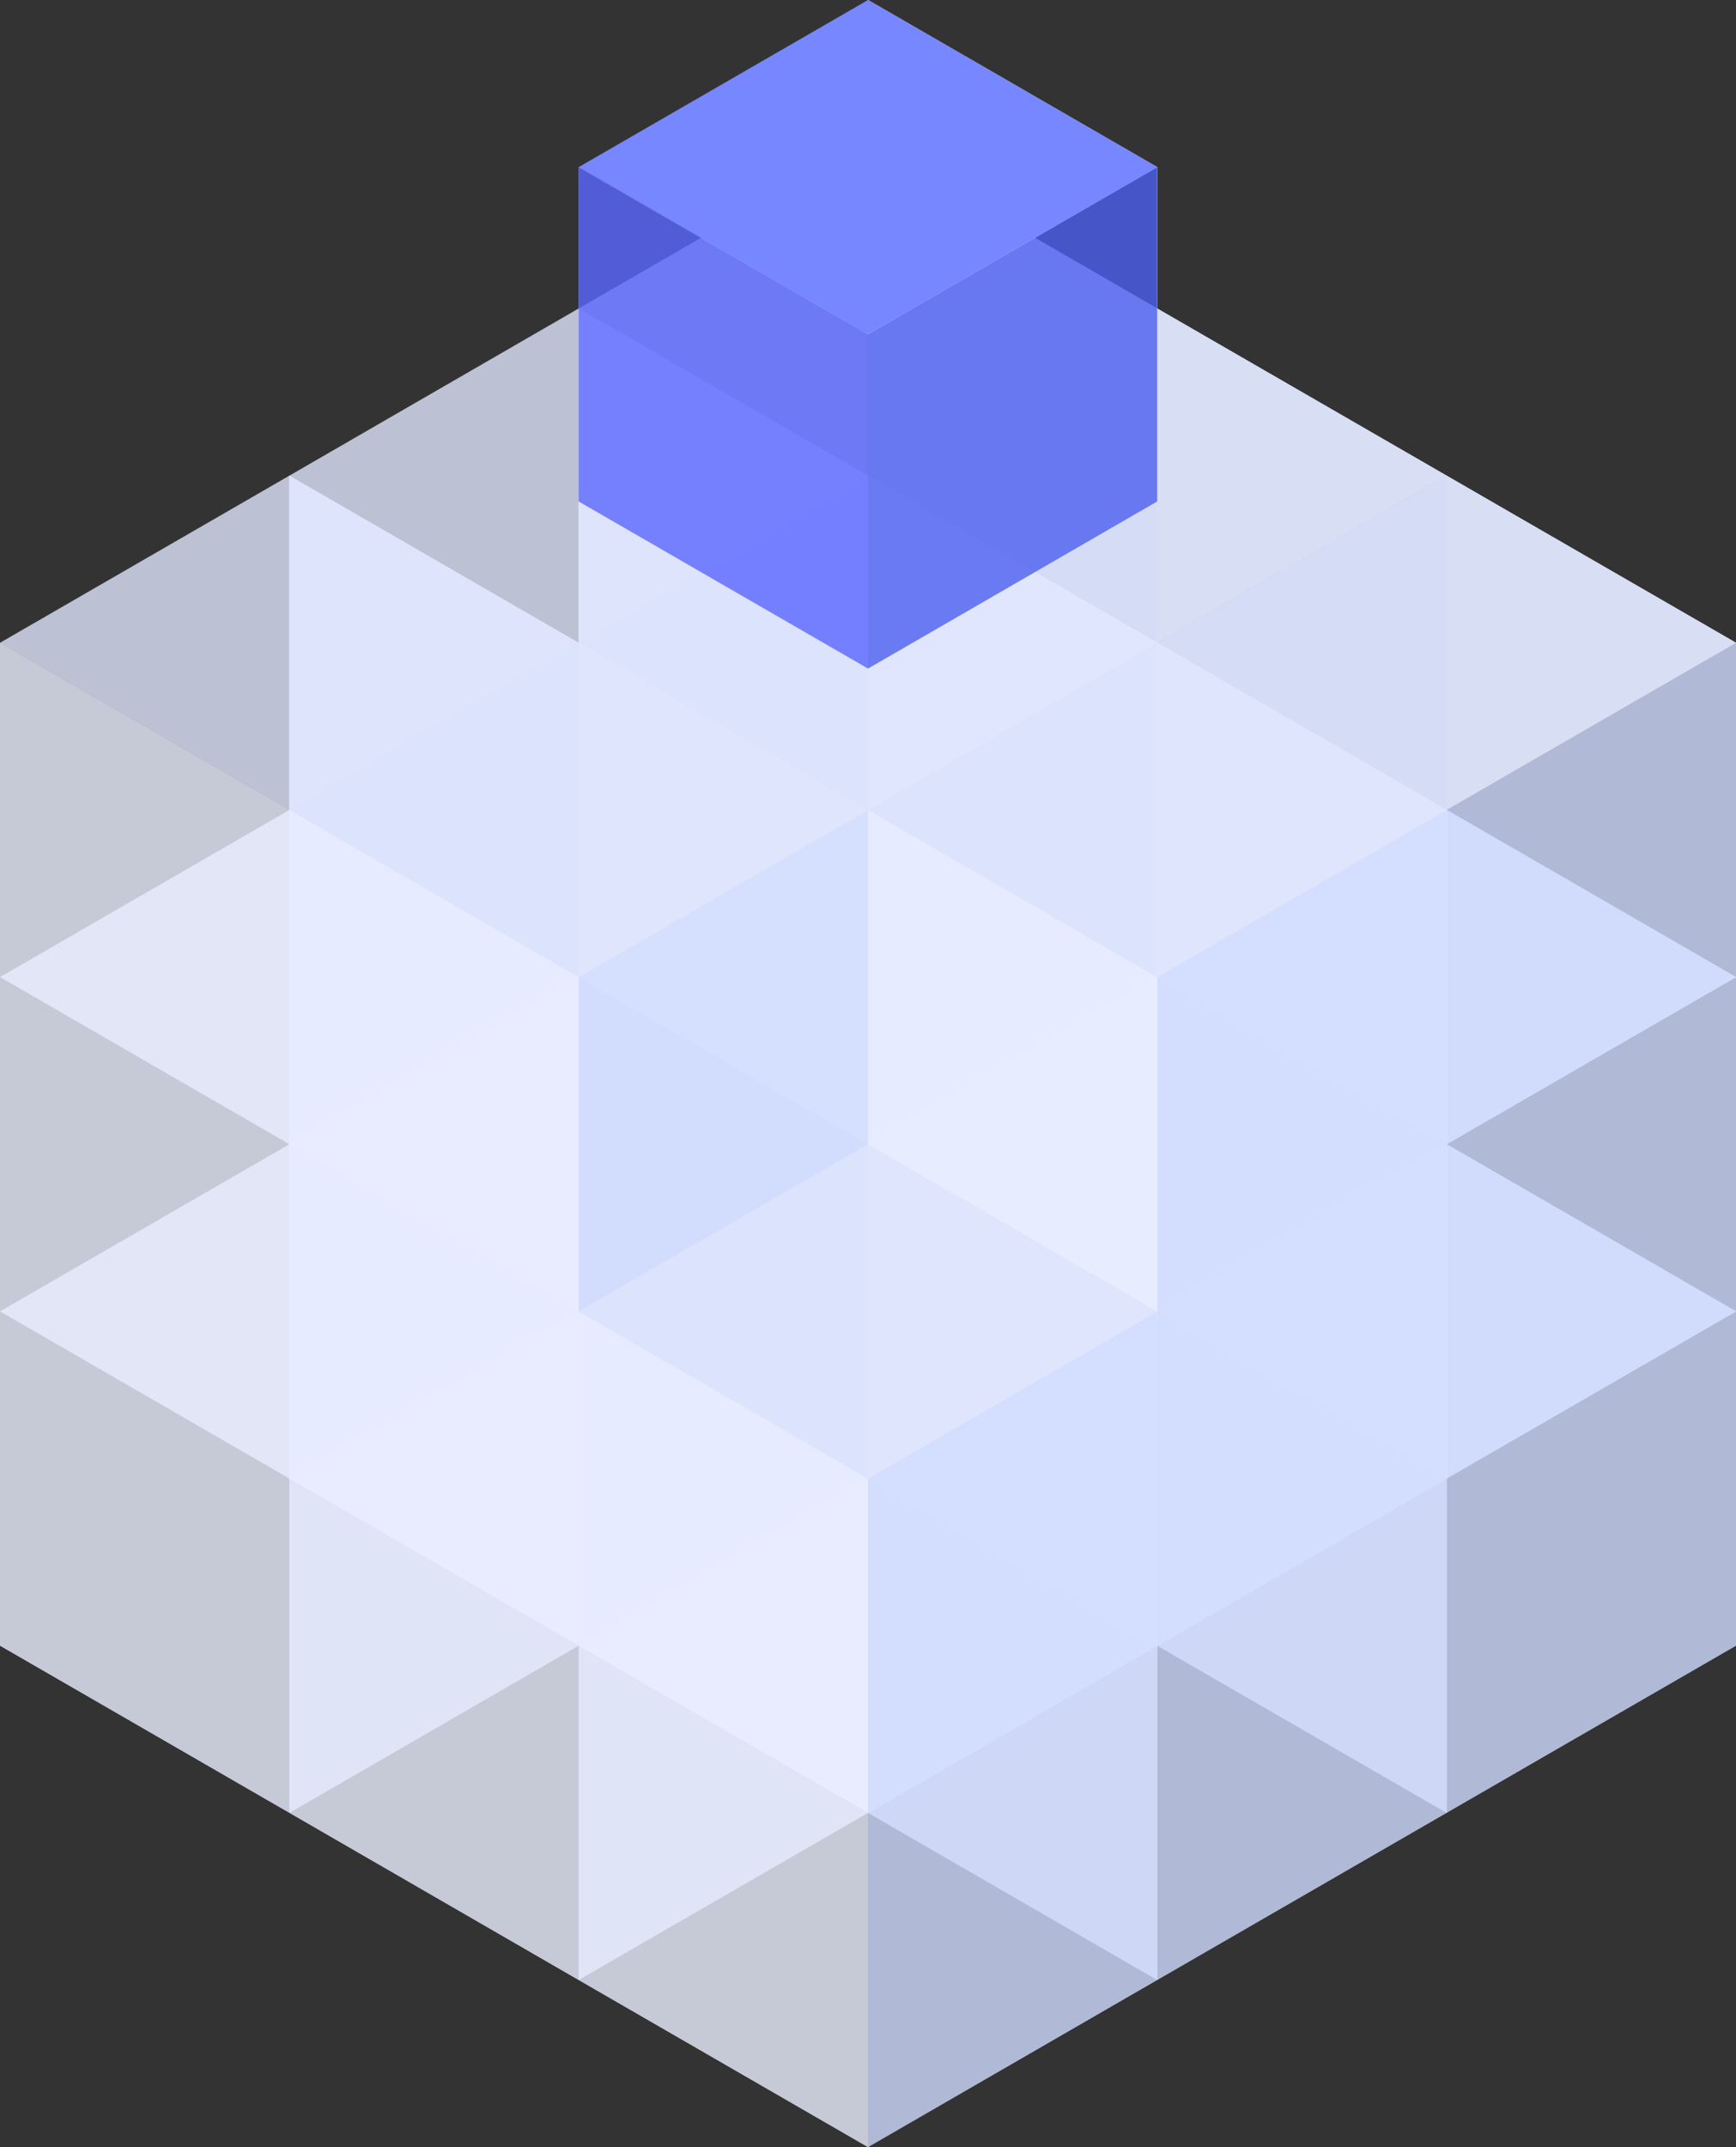 <svg id="Layer_1" data-name="Layer 1" xmlns="http://www.w3.org/2000/svg" xmlns:xlink="http://www.w3.org/1999/xlink" viewBox="0 0 116.5 144"><rect x="0" y="0" width="116.5" height="144" fill="#333333" stroke="none"/><defs><style>.cls-1,.cls-9{fill:#dee5fc;}.cls-2,.cls-9{opacity:0.8;}.cls-3{isolation:isolate;}.cls-4{clip-path:url(#clip-path);}.cls-5{clip-path:url(#clip-path-2);}.cls-6{fill:#ccd8ff;opacity:0.74;}.cls-7{clip-path:url(#clip-path-3);}.cls-8{fill:#ebefff;}.cls-10{clip-path:url(#clip-path-4);}.cls-11{clip-path:url(#clip-path-5);}.cls-12{clip-path:url(#clip-path-6);}.cls-13{clip-path:url(#clip-path-7);}.cls-14{clip-path:url(#clip-path-8);}.cls-15{clip-path:url(#clip-path-9);}.cls-16{clip-path:url(#clip-path-10);}.cls-17{clip-path:url(#clip-path-11);}.cls-18{clip-path:url(#clip-path-12);}.cls-19{clip-path:url(#clip-path-13);}.cls-20{clip-path:url(#clip-path-14);}.cls-21{clip-path:url(#clip-path-15);}.cls-22{clip-path:url(#clip-path-16);}.cls-23{clip-path:url(#clip-path-17);}.cls-24{clip-path:url(#clip-path-18);}.cls-25{clip-path:url(#clip-path-19);}.cls-26{clip-path:url(#clip-path-20);}.cls-27{clip-path:url(#clip-path-21);}.cls-28{clip-path:url(#clip-path-22);}.cls-29{clip-path:url(#clip-path-23);}.cls-30{clip-path:url(#clip-path-24);}.cls-31{clip-path:url(#clip-path-25);}.cls-32{clip-path:url(#clip-path-26);}.cls-33{clip-path:url(#clip-path-27);}.cls-34{clip-path:url(#clip-path-28);}.cls-35{clip-path:url(#clip-path-29);}.cls-36{clip-path:url(#clip-path-30);}.cls-37{clip-path:url(#clip-path-31);}.cls-38{clip-path:url(#clip-path-32);}.cls-39{clip-path:url(#clip-path-33);}.cls-40{clip-path:url(#clip-path-34);}.cls-41{clip-path:url(#clip-path-35);}.cls-42{clip-path:url(#clip-path-36);}.cls-43{clip-path:url(#clip-path-37);}.cls-44{clip-path:url(#clip-path-38);}.cls-45{clip-path:url(#clip-path-39);}.cls-46{clip-path:url(#clip-path-40);}.cls-47{clip-path:url(#clip-path-41);}.cls-48{clip-path:url(#clip-path-42);}.cls-49{clip-path:url(#clip-path-43);}.cls-50{clip-path:url(#clip-path-44);}.cls-51{clip-path:url(#clip-path-45);}.cls-52{clip-path:url(#clip-path-46);}.cls-53{clip-path:url(#clip-path-47);}.cls-54{clip-path:url(#clip-path-48);}.cls-55{clip-path:url(#clip-path-49);}.cls-56{clip-path:url(#clip-path-50);}.cls-57{clip-path:url(#clip-path-51);}.cls-58{clip-path:url(#clip-path-52);}.cls-59{clip-path:url(#clip-path-53);}.cls-60{clip-path:url(#clip-path-54);}.cls-61{clip-path:url(#clip-path-55);}.cls-62{clip-path:url(#clip-path-56);}.cls-63{clip-path:url(#clip-path-57);}.cls-64{clip-path:url(#clip-path-58);}.cls-65{clip-path:url(#clip-path-59);}.cls-66{clip-path:url(#clip-path-60);}.cls-67{clip-path:url(#clip-path-61);}.cls-68{clip-path:url(#clip-path-62);}.cls-69{clip-path:url(#clip-path-63);}.cls-70{clip-path:url(#clip-path-64);}.cls-71{clip-path:url(#clip-path-65);}.cls-72{clip-path:url(#clip-path-66);}.cls-73{clip-path:url(#clip-path-69);}.cls-74{clip-path:url(#clip-path-70);}.cls-75{clip-path:url(#clip-path-71);}.cls-76{clip-path:url(#clip-path-72);}.cls-77{clip-path:url(#clip-path-73);}.cls-78{clip-path:url(#clip-path-74);}.cls-79{clip-path:url(#clip-path-75);}.cls-80{clip-path:url(#clip-path-76);}.cls-81{clip-path:url(#clip-path-77);}.cls-82{clip-path:url(#clip-path-78);}.cls-83{clip-path:url(#clip-path-79);}.cls-84{clip-path:url(#clip-path-80);}.cls-85{clip-path:url(#clip-path-81);}.cls-86{clip-path:url(#clip-path-82);}.cls-87{fill:#4b5fef;}.cls-88{clip-path:url(#clip-path-83);}.cls-89{fill:#5a67ff;}.cls-90{fill:#7687ff;}</style><clipPath id="clip-path"><polygon class="cls-1" points="58.25 54.32 77.66 65.53 77.66 87.95 58.25 76.74 58.25 54.32"/></clipPath><clipPath id="clip-path-2"><polygon class="cls-1" points="77.66 65.53 77.66 87.95 58.25 99.16 58.25 76.74 77.66 65.53"/></clipPath><clipPath id="clip-path-3"><polygon class="cls-1" points="58.25 76.74 58.25 99.16 38.83 87.95 38.83 65.53 58.25 76.74"/></clipPath><clipPath id="clip-path-4"><polygon class="cls-1" points="77.66 65.53 97.08 76.74 97.08 99.16 77.66 87.95 77.66 65.53"/></clipPath><clipPath id="clip-path-5"><polygon class="cls-1" points="97.08 76.74 97.08 99.16 77.66 110.37 77.66 87.95 97.08 76.74"/></clipPath><clipPath id="clip-path-6"><polygon class="cls-1" points="77.66 87.95 77.66 110.37 58.25 99.16 58.25 76.74 77.66 87.95"/></clipPath><clipPath id="clip-path-7"><polygon class="cls-1" points="58.25 76.74 77.66 87.95 77.66 110.37 58.25 99.16 58.25 76.74"/></clipPath><clipPath id="clip-path-8"><polygon class="cls-1" points="77.66 87.95 77.66 110.37 58.25 121.58 58.25 99.16 77.66 87.95"/></clipPath><clipPath id="clip-path-9"><polygon class="cls-1" points="58.25 99.16 58.25 121.58 38.83 110.37 38.83 87.95 58.25 99.16"/></clipPath><clipPath id="clip-path-10"><polygon class="cls-1" points="38.83 65.53 58.25 76.74 58.25 99.16 38.83 87.95 38.83 65.53"/></clipPath><clipPath id="clip-path-11"><polygon class="cls-1" points="58.25 76.74 58.25 99.16 38.83 110.37 38.83 87.95 58.25 76.74"/></clipPath><clipPath id="clip-path-12"><polygon class="cls-1" points="38.83 87.95 38.83 110.37 19.42 99.16 19.42 76.74 38.83 87.95"/></clipPath><clipPath id="clip-path-13"><polygon class="cls-1" points="19.42 76.74 38.83 87.95 38.83 110.37 19.42 99.16 19.42 76.74"/></clipPath><clipPath id="clip-path-14"><polygon class="cls-1" points="38.83 87.95 38.83 110.37 19.42 121.58 19.42 99.16 38.83 87.95"/></clipPath><clipPath id="clip-path-15"><polygon class="cls-1" points="19.42 99.16 19.42 121.58 0 110.37 0 87.95 19.42 99.16"/></clipPath><clipPath id="clip-path-16"><polygon class="cls-1" points="38.83 87.95 58.25 99.16 58.25 121.58 38.83 110.37 38.83 87.95"/></clipPath><clipPath id="clip-path-17"><polygon class="cls-1" points="58.25 99.16 58.25 121.58 38.83 132.79 38.83 110.37 58.25 99.16"/></clipPath><clipPath id="clip-path-18"><polygon class="cls-1" points="38.83 110.37 38.83 132.79 19.42 121.58 19.42 99.16 38.83 110.37"/></clipPath><clipPath id="clip-path-19"><polygon class="cls-1" points="97.08 76.74 116.5 87.95 116.5 110.37 97.08 99.16 97.08 76.74"/></clipPath><clipPath id="clip-path-20"><polygon class="cls-1" points="116.5 87.95 116.5 110.37 97.08 121.58 97.08 99.16 116.5 87.95"/></clipPath><clipPath id="clip-path-21"><polygon class="cls-1" points="97.08 99.16 97.08 121.58 77.66 110.37 77.66 87.95 97.08 99.16"/></clipPath><clipPath id="clip-path-22"><polygon class="cls-1" points="77.66 87.95 97.08 99.16 97.08 121.58 77.66 110.37 77.66 87.95"/></clipPath><clipPath id="clip-path-23"><polygon class="cls-1" points="97.08 99.16 97.08 121.58 77.66 132.79 77.66 110.37 97.08 99.16"/></clipPath><clipPath id="clip-path-24"><polygon class="cls-1" points="77.66 110.37 77.66 132.79 58.25 121.58 58.25 99.16 77.66 110.37"/></clipPath><clipPath id="clip-path-25"><polygon class="cls-1" points="58.25 99.16 77.66 110.37 77.66 132.79 58.25 121.58 58.25 99.16"/></clipPath><clipPath id="clip-path-26"><polygon class="cls-1" points="77.66 110.37 77.66 132.79 58.25 144 58.25 121.58 77.66 110.37"/></clipPath><clipPath id="clip-path-27"><polygon class="cls-1" points="58.25 121.58 58.25 144 38.83 132.79 38.83 110.37 58.25 121.58"/></clipPath><clipPath id="clip-path-28"><polygon class="cls-1" points="58.25 31.9 77.66 43.11 77.66 65.53 58.25 54.32 58.25 31.9"/></clipPath><clipPath id="clip-path-29"><polygon class="cls-1" points="77.66 43.11 77.66 65.53 58.25 76.74 58.25 54.32 77.66 43.11"/></clipPath><clipPath id="clip-path-30"><polygon class="cls-1" points="58.25 54.32 58.25 76.74 38.83 65.53 38.83 43.11 58.25 54.32"/></clipPath><clipPath id="clip-path-31"><polygon class="cls-1" points="77.66 43.11 97.08 54.32 97.08 76.74 77.66 65.53 77.66 43.11"/></clipPath><clipPath id="clip-path-32"><polygon class="cls-1" points="97.08 54.32 97.08 76.74 77.66 87.95 77.66 65.53 97.08 54.32"/></clipPath><clipPath id="clip-path-33"><polygon class="cls-1" points="77.66 65.53 77.66 87.95 58.25 76.74 58.25 54.32 77.66 65.53"/></clipPath><clipPath id="clip-path-34"><polygon class="cls-1" points="97.08 54.32 116.5 65.53 116.5 87.95 97.08 76.74 97.08 54.32"/></clipPath><clipPath id="clip-path-35"><polygon class="cls-1" points="116.5 65.53 116.5 87.95 97.08 99.16 97.08 76.74 116.5 65.53"/></clipPath><clipPath id="clip-path-36"><polygon class="cls-1" points="97.08 76.74 97.08 99.16 77.66 87.95 77.66 65.53 97.08 76.74"/></clipPath><clipPath id="clip-path-37"><polygon class="cls-1" points="58.25 54.32 77.66 65.53 77.66 87.95 58.25 76.74 58.25 54.32"/></clipPath><clipPath id="clip-path-38"><polygon class="cls-1" points="77.66 65.53 77.66 87.95 58.25 99.16 58.25 76.74 77.66 65.53"/></clipPath><clipPath id="clip-path-39"><polygon class="cls-1" points="58.25 76.74 58.25 99.16 38.83 87.95 38.83 65.53 58.25 76.74"/></clipPath><clipPath id="clip-path-40"><polygon class="cls-1" points="38.83 43.11 58.25 54.32 58.25 76.74 38.83 65.53 38.83 43.11"/></clipPath><clipPath id="clip-path-41"><polygon class="cls-1" points="58.25 54.32 58.25 76.74 38.83 87.95 38.83 65.53 58.25 54.32"/></clipPath><clipPath id="clip-path-42"><polygon class="cls-1" points="38.83 65.53 38.83 87.95 19.42 76.74 19.42 54.32 38.83 65.53"/></clipPath><clipPath id="clip-path-43"><polygon class="cls-1" points="77.66 65.53 97.08 76.74 97.08 99.16 77.66 87.95 77.66 65.53"/></clipPath><clipPath id="clip-path-44"><polygon class="cls-1" points="97.08 76.74 97.08 99.16 77.66 110.37 77.66 87.95 97.08 76.74"/></clipPath><clipPath id="clip-path-45"><polygon class="cls-1" points="77.66 87.95 77.66 110.37 58.25 99.16 58.25 76.74 77.66 87.95"/></clipPath><clipPath id="clip-path-46"><polygon class="cls-1" points="19.42 54.32 38.83 65.53 38.83 87.95 19.42 76.74 19.42 54.32"/></clipPath><clipPath id="clip-path-47"><polygon class="cls-1" points="38.83 65.53 38.83 87.95 19.42 99.16 19.42 76.74 38.83 65.53"/></clipPath><clipPath id="clip-path-48"><polygon class="cls-1" points="19.42 76.74 19.42 99.16 0 87.95 0 65.53 19.42 76.74"/></clipPath><clipPath id="clip-path-49"><polygon class="cls-1" points="38.83 65.53 58.25 76.74 58.25 99.16 38.83 87.95 38.83 65.53"/></clipPath><clipPath id="clip-path-50"><polygon class="cls-1" points="58.25 76.74 58.25 99.16 38.83 110.37 38.83 87.95 58.25 76.74"/></clipPath><clipPath id="clip-path-51"><polygon class="cls-1" points="38.83 87.95 38.83 110.37 19.42 99.16 19.42 76.74 38.83 87.95"/></clipPath><clipPath id="clip-path-52"><polygon class="cls-1" points="58.25 76.74 77.66 87.95 77.66 110.37 58.25 99.16 58.25 76.74"/></clipPath><clipPath id="clip-path-53"><polygon class="cls-1" points="77.66 87.95 77.66 110.37 58.25 121.58 58.25 99.16 77.66 87.95"/></clipPath><clipPath id="clip-path-54"><polygon class="cls-1" points="58.25 99.16 58.25 121.58 38.83 110.37 38.83 87.95 58.25 99.16"/></clipPath><clipPath id="clip-path-55"><polygon class="cls-1" points="58.25 9.48 77.66 20.69 77.66 43.11 58.25 31.9 58.25 9.48"/></clipPath><clipPath id="clip-path-56"><polygon class="cls-1" points="77.66 20.69 77.66 43.11 58.25 54.32 58.25 31.9 77.66 20.69"/></clipPath><clipPath id="clip-path-57"><polygon class="cls-1" points="58.25 31.9 58.25 54.32 38.83 43.11 38.83 20.69 58.25 31.9"/></clipPath><clipPath id="clip-path-58"><polygon class="cls-1" points="58.25 31.9 77.66 43.11 77.66 65.53 58.25 54.32 58.25 31.9"/></clipPath><clipPath id="clip-path-59"><polygon class="cls-1" points="77.66 43.11 77.66 65.53 58.25 76.74 58.25 54.32 77.66 43.11"/></clipPath><clipPath id="clip-path-60"><polygon class="cls-1" points="58.25 54.32 58.25 76.74 38.83 65.53 38.83 43.11 58.25 54.32"/></clipPath><clipPath id="clip-path-61"><polygon class="cls-1" points="77.66 20.69 97.08 31.9 97.08 54.32 77.66 43.11 77.66 20.69"/></clipPath><clipPath id="clip-path-62"><polygon class="cls-1" points="97.08 31.9 97.08 54.32 77.66 65.53 77.66 43.11 97.08 31.9"/></clipPath><clipPath id="clip-path-63"><polygon class="cls-1" points="77.66 43.11 77.66 65.53 58.25 54.32 58.25 31.9 77.66 43.11"/></clipPath><clipPath id="clip-path-64"><polygon class="cls-1" points="38.83 20.69 58.25 31.9 58.25 54.32 38.83 43.11 38.83 20.69"/></clipPath><clipPath id="clip-path-65"><polygon class="cls-1" points="58.25 31.9 58.25 54.32 38.83 65.53 38.83 43.11 58.25 31.9"/></clipPath><clipPath id="clip-path-66"><polygon class="cls-1" points="38.83 43.11 38.83 65.53 19.42 54.32 19.42 31.9 38.83 43.11"/></clipPath><clipPath id="clip-path-69"><polygon class="cls-1" points="19.42 31.9 38.83 43.11 38.83 65.53 19.42 54.32 19.42 31.9"/></clipPath><clipPath id="clip-path-70"><polygon class="cls-1" points="38.83 43.11 38.83 65.53 19.42 76.74 19.42 54.32 38.83 43.11"/></clipPath><clipPath id="clip-path-71"><polygon class="cls-1" points="19.42 54.32 19.42 76.74 0 65.53 0 43.11 19.42 54.32"/></clipPath><clipPath id="clip-path-72"><polygon class="cls-1" points="38.83 43.11 58.25 54.32 58.25 76.74 38.83 65.53 38.83 43.11"/></clipPath><clipPath id="clip-path-73"><polygon class="cls-1" points="58.25 54.32 58.25 76.74 38.83 87.95 38.83 65.53 58.25 54.32"/></clipPath><clipPath id="clip-path-74"><polygon class="cls-1" points="38.83 65.53 38.83 87.95 19.42 76.74 19.42 54.32 38.83 65.53"/></clipPath><clipPath id="clip-path-75"><polygon class="cls-1" points="97.08 31.9 116.5 43.11 116.5 65.53 97.08 54.32 97.08 31.9"/></clipPath><clipPath id="clip-path-76"><polygon class="cls-1" points="116.5 43.11 116.5 65.53 97.08 76.74 97.08 54.32 116.5 43.11"/></clipPath><clipPath id="clip-path-77"><polygon class="cls-1" points="97.08 54.32 97.08 76.74 77.66 65.53 77.66 43.11 97.08 54.32"/></clipPath><clipPath id="clip-path-78"><polygon class="cls-1" points="77.66 43.11 97.08 54.32 97.08 76.74 77.66 65.53 77.66 43.11"/></clipPath><clipPath id="clip-path-79"><polygon class="cls-1" points="97.08 54.32 97.08 76.74 77.66 87.95 77.66 65.53 97.08 54.32"/></clipPath><clipPath id="clip-path-80"><polygon class="cls-1" points="77.66 65.53 77.66 87.95 58.25 76.74 58.25 54.32 77.66 65.53"/></clipPath><clipPath id="clip-path-81"><polygon class="cls-1" points="58.25 0 77.66 11.21 77.66 33.63 58.25 22.42 58.25 0"/></clipPath><clipPath id="clip-path-82"><polygon class="cls-1" points="77.66 11.21 77.66 33.63 58.25 44.84 58.25 22.42 77.66 11.21"/></clipPath><clipPath id="clip-path-83"><polygon class="cls-1" points="58.25 22.42 58.25 44.84 38.83 33.63 38.83 11.21 58.25 22.42"/></clipPath></defs><g class="cls-2"><g class="cls-3"><g class="cls-3"><polygon class="cls-1" points="58.25 54.32 77.66 65.53 77.66 87.95 58.25 76.74 58.25 54.32"/><g class="cls-4"><polygon class="cls-1" points="58.25 54.32 77.66 65.53 77.66 87.95 58.25 76.74 58.25 54.32"/></g></g><g class="cls-3"><polygon class="cls-1" points="77.66 65.53 77.66 87.95 58.25 99.16 58.25 76.74 77.66 65.53"/><g class="cls-5"><polygon class="cls-6" points="77.66 65.53 77.66 87.95 58.25 99.16 58.25 76.74 77.66 65.53"/></g></g><g class="cls-3"><polygon class="cls-1" points="58.25 76.74 58.25 99.16 38.83 87.95 38.83 65.53 58.25 76.74"/><g class="cls-7"><polygon class="cls-8" points="58.25 76.74 58.25 99.16 38.83 87.95 38.83 65.53 58.25 76.74"/></g></g></g></g><polygon class="cls-9" points="38.83 65.53 58.25 54.32 77.66 65.53 58.25 76.74 38.83 65.53"/><g class="cls-2"><g class="cls-3"><g class="cls-3"><polygon class="cls-1" points="77.66 65.53 97.08 76.74 97.08 99.16 77.66 87.95 77.66 65.53"/><g class="cls-10"><polygon class="cls-1" points="77.66 65.53 97.08 76.74 97.08 99.16 77.66 87.95 77.66 65.53"/></g></g><g class="cls-3"><polygon class="cls-1" points="97.08 76.74 97.08 99.16 77.66 110.37 77.66 87.95 97.08 76.74"/><g class="cls-11"><polygon class="cls-6" points="97.08 76.74 97.08 99.16 77.66 110.37 77.66 87.95 97.08 76.74"/></g></g><g class="cls-3"><polygon class="cls-1" points="77.66 87.95 77.66 110.37 58.25 99.16 58.25 76.74 77.66 87.95"/><g class="cls-12"><polygon class="cls-8" points="77.66 87.95 77.66 110.37 58.25 99.16 58.25 76.74 77.66 87.95"/></g></g></g></g><polygon class="cls-9" points="58.25 76.74 77.66 65.53 97.08 76.74 77.66 87.95 58.25 76.74"/><g class="cls-2"><g class="cls-3"><g class="cls-3"><polygon class="cls-1" points="58.25 76.74 77.66 87.95 77.66 110.37 58.25 99.16 58.25 76.74"/><g class="cls-13"><polygon class="cls-1" points="58.25 76.74 77.66 87.95 77.66 110.37 58.25 99.16 58.25 76.74"/></g></g><g class="cls-3"><polygon class="cls-1" points="77.66 87.95 77.66 110.37 58.25 121.58 58.25 99.16 77.66 87.95"/><g class="cls-14"><polygon class="cls-6" points="77.66 87.95 77.66 110.37 58.25 121.58 58.25 99.16 77.66 87.95"/></g></g><g class="cls-3"><polygon class="cls-1" points="58.25 99.16 58.25 121.58 38.83 110.37 38.83 87.95 58.25 99.16"/><g class="cls-15"><polygon class="cls-8" points="58.25 99.16 58.25 121.58 38.83 110.37 38.83 87.95 58.25 99.16"/></g></g></g></g><polygon class="cls-9" points="38.83 87.95 58.25 76.74 77.66 87.95 58.25 99.16 38.83 87.95"/><g class="cls-2"><g class="cls-3"><g class="cls-3"><polygon class="cls-1" points="38.83 65.53 58.25 76.74 58.25 99.16 38.83 87.95 38.83 65.53"/><g class="cls-16"><polygon class="cls-1" points="38.83 65.53 58.25 76.74 58.25 99.16 38.83 87.95 38.83 65.53"/></g></g><g class="cls-3"><polygon class="cls-1" points="58.25 76.74 58.25 99.16 38.83 110.37 38.83 87.95 58.25 76.74"/><g class="cls-17"><polygon class="cls-6" points="58.25 76.74 58.25 99.16 38.83 110.37 38.83 87.95 58.25 76.74"/></g></g><g class="cls-3"><polygon class="cls-1" points="38.83 87.95 38.83 110.37 19.42 99.16 19.42 76.74 38.83 87.95"/><g class="cls-18"><polygon class="cls-8" points="38.83 87.95 38.83 110.37 19.42 99.16 19.42 76.74 38.83 87.95"/></g></g></g></g><polygon class="cls-9" points="19.42 76.74 38.83 65.53 58.25 76.74 38.83 87.95 19.42 76.74"/><g class="cls-2"><g class="cls-3"><g class="cls-3"><polygon class="cls-1" points="19.42 76.74 38.83 87.95 38.83 110.37 19.42 99.16 19.42 76.74"/><g class="cls-19"><polygon class="cls-1" points="19.42 76.74 38.83 87.95 38.83 110.37 19.42 99.16 19.42 76.74"/></g></g><g class="cls-3"><polygon class="cls-1" points="38.83 87.95 38.83 110.37 19.42 121.58 19.42 99.16 38.83 87.95"/><g class="cls-20"><polygon class="cls-6" points="38.83 87.95 38.83 110.37 19.42 121.58 19.42 99.16 38.83 87.95"/></g></g><g class="cls-3"><polygon class="cls-1" points="19.42 99.16 19.42 121.58 0 110.37 0 87.95 19.42 99.16"/><g class="cls-21"><polygon class="cls-8" points="19.42 99.16 19.42 121.58 0 110.37 0 87.95 19.42 99.16"/></g></g></g></g><polygon class="cls-9" points="0 87.95 19.42 76.74 38.83 87.95 19.42 99.16 0 87.95"/><g class="cls-2"><g class="cls-3"><g class="cls-3"><polygon class="cls-1" points="38.83 87.95 58.25 99.16 58.25 121.58 38.83 110.37 38.83 87.95"/><g class="cls-22"><polygon class="cls-1" points="38.83 87.95 58.25 99.16 58.25 121.58 38.83 110.37 38.83 87.95"/></g></g><g class="cls-3"><polygon class="cls-1" points="58.25 99.16 58.25 121.58 38.83 132.79 38.83 110.37 58.25 99.16"/><g class="cls-23"><polygon class="cls-6" points="58.25 99.16 58.25 121.58 38.83 132.79 38.83 110.37 58.25 99.16"/></g></g><g class="cls-3"><polygon class="cls-1" points="38.83 110.37 38.83 132.79 19.42 121.58 19.42 99.16 38.83 110.37"/><g class="cls-24"><polygon class="cls-8" points="38.83 110.37 38.83 132.79 19.42 121.58 19.42 99.16 38.83 110.37"/></g></g></g></g><polygon class="cls-9" points="19.42 99.16 38.83 87.95 58.25 99.16 38.83 110.37 19.42 99.16"/><g class="cls-2"><g class="cls-3"><g class="cls-3"><polygon class="cls-1" points="97.08 76.74 116.5 87.95 116.5 110.37 97.08 99.16 97.08 76.74"/><g class="cls-25"><polygon class="cls-1" points="97.08 76.74 116.5 87.95 116.5 110.37 97.08 99.16 97.08 76.74"/></g></g><g class="cls-3"><polygon class="cls-1" points="116.5 87.95 116.5 110.37 97.08 121.58 97.08 99.16 116.5 87.95"/><g class="cls-26"><polygon class="cls-6" points="116.5 87.95 116.5 110.37 97.08 121.58 97.08 99.16 116.5 87.95"/></g></g><g class="cls-3"><polygon class="cls-1" points="97.08 99.16 97.08 121.58 77.66 110.37 77.66 87.95 97.08 99.16"/><g class="cls-27"><polygon class="cls-8" points="97.08 99.16 97.08 121.58 77.66 110.37 77.66 87.95 97.08 99.16"/></g></g></g></g><polygon class="cls-9" points="77.66 87.95 97.08 76.74 116.5 87.95 97.08 99.16 77.66 87.95"/><g class="cls-2"><g class="cls-3"><g class="cls-3"><polygon class="cls-1" points="77.66 87.95 97.08 99.16 97.08 121.58 77.66 110.37 77.66 87.95"/><g class="cls-28"><polygon class="cls-1" points="77.66 87.95 97.08 99.16 97.08 121.58 77.66 110.37 77.66 87.95"/></g></g><g class="cls-3"><polygon class="cls-1" points="97.08 99.16 97.08 121.58 77.66 132.79 77.66 110.37 97.08 99.16"/><g class="cls-29"><polygon class="cls-6" points="97.08 99.16 97.08 121.58 77.66 132.79 77.66 110.37 97.08 99.16"/></g></g><g class="cls-3"><polygon class="cls-1" points="77.66 110.37 77.66 132.79 58.25 121.58 58.25 99.16 77.66 110.37"/><g class="cls-30"><polygon class="cls-8" points="77.66 110.37 77.66 132.79 58.25 121.58 58.25 99.16 77.66 110.37"/></g></g></g></g><polygon class="cls-9" points="58.25 99.16 77.66 87.95 97.08 99.16 77.66 110.37 58.25 99.16"/><g class="cls-2"><g class="cls-3"><g class="cls-3"><polygon class="cls-1" points="58.25 99.16 77.66 110.37 77.66 132.79 58.25 121.58 58.25 99.16"/><g class="cls-31"><polygon class="cls-1" points="58.25 99.16 77.66 110.37 77.66 132.79 58.25 121.58 58.25 99.16"/></g></g><g class="cls-3"><polygon class="cls-1" points="77.66 110.37 77.66 132.79 58.25 144 58.25 121.58 77.66 110.37"/><g class="cls-32"><polygon class="cls-6" points="77.66 110.37 77.66 132.79 58.25 144 58.25 121.58 77.66 110.37"/></g></g><g class="cls-3"><polygon class="cls-1" points="58.25 121.58 58.25 144 38.83 132.79 38.83 110.37 58.25 121.58"/><g class="cls-33"><polygon class="cls-8" points="58.25 121.58 58.25 144 38.83 132.79 38.83 110.37 58.25 121.58"/></g></g></g></g><polygon class="cls-9" points="38.83 110.37 58.25 99.16 77.66 110.37 58.25 121.58 38.83 110.37"/><g class="cls-2"><g class="cls-3"><g class="cls-3"><polygon class="cls-1" points="58.25 31.9 77.66 43.11 77.66 65.53 58.25 54.32 58.25 31.9"/><g class="cls-34"><polygon class="cls-1" points="58.25 31.9 77.66 43.11 77.66 65.53 58.25 54.32 58.25 31.9"/></g></g><g class="cls-3"><polygon class="cls-1" points="77.66 43.11 77.66 65.53 58.25 76.74 58.25 54.32 77.66 43.11"/><g class="cls-35"><polygon class="cls-6" points="77.66 43.11 77.66 65.53 58.25 76.74 58.25 54.32 77.66 43.11"/></g></g><g class="cls-3"><polygon class="cls-1" points="58.25 54.32 58.25 76.74 38.83 65.53 38.83 43.11 58.25 54.32"/><g class="cls-36"><polygon class="cls-8" points="58.25 54.32 58.25 76.74 38.83 65.53 38.83 43.11 58.25 54.32"/></g></g></g></g><polygon class="cls-9" points="38.83 43.11 58.25 31.9 77.66 43.11 58.25 54.32 38.83 43.11"/><g class="cls-2"><g class="cls-3"><g class="cls-3"><polygon class="cls-1" points="77.66 43.11 97.08 54.32 97.08 76.74 77.66 65.53 77.66 43.11"/><g class="cls-37"><polygon class="cls-1" points="77.66 43.11 97.08 54.32 97.08 76.74 77.66 65.53 77.66 43.11"/></g></g><g class="cls-3"><polygon class="cls-1" points="97.08 54.32 97.08 76.74 77.66 87.95 77.66 65.53 97.08 54.32"/><g class="cls-38"><polygon class="cls-6" points="97.08 54.32 97.08 76.74 77.66 87.95 77.66 65.53 97.08 54.32"/></g></g><g class="cls-3"><polygon class="cls-1" points="77.66 65.53 77.66 87.95 58.25 76.74 58.25 54.32 77.66 65.53"/><g class="cls-39"><polygon class="cls-8" points="77.66 65.53 77.66 87.95 58.25 76.74 58.25 54.32 77.66 65.53"/></g></g></g></g><polygon class="cls-9" points="58.25 54.32 77.66 43.11 97.08 54.32 77.66 65.53 58.25 54.32"/><g class="cls-2"><g class="cls-3"><g class="cls-3"><polygon class="cls-1" points="97.08 54.32 116.5 65.53 116.5 87.95 97.08 76.74 97.08 54.32"/><g class="cls-40"><polygon class="cls-1" points="97.08 54.32 116.5 65.53 116.5 87.95 97.08 76.74 97.08 54.32"/></g></g><g class="cls-3"><polygon class="cls-1" points="116.5 65.53 116.5 87.95 97.08 99.16 97.08 76.74 116.5 65.53"/><g class="cls-41"><polygon class="cls-6" points="116.5 65.53 116.5 87.95 97.08 99.16 97.08 76.74 116.5 65.53"/></g></g><g class="cls-3"><polygon class="cls-1" points="97.08 76.74 97.08 99.16 77.66 87.95 77.66 65.53 97.08 76.74"/><g class="cls-42"><polygon class="cls-8" points="97.08 76.74 97.08 99.16 77.66 87.95 77.66 65.53 97.08 76.74"/></g></g></g></g><polygon class="cls-9" points="77.66 65.53 97.08 54.32 116.5 65.53 97.08 76.74 77.66 65.53"/><g class="cls-2"><g class="cls-3"><g class="cls-3"><polygon class="cls-1" points="58.25 54.32 77.66 65.53 77.66 87.95 58.25 76.74 58.25 54.32"/><g class="cls-43"><polygon class="cls-1" points="58.25 54.32 77.66 65.53 77.66 87.95 58.25 76.74 58.25 54.32"/></g></g><g class="cls-3"><polygon class="cls-1" points="77.66 65.53 77.66 87.95 58.25 99.16 58.25 76.74 77.66 65.53"/><g class="cls-44"><polygon class="cls-6" points="77.66 65.53 77.66 87.95 58.25 99.16 58.25 76.74 77.66 65.53"/></g></g><g class="cls-3"><polygon class="cls-1" points="58.25 76.74 58.25 99.16 38.83 87.95 38.83 65.53 58.25 76.74"/><g class="cls-45"><polygon class="cls-8" points="58.25 76.74 58.25 99.16 38.83 87.95 38.83 65.53 58.25 76.74"/></g></g></g></g><polygon class="cls-9" points="38.83 65.53 58.25 54.32 77.66 65.53 58.25 76.74 38.83 65.53"/><g class="cls-2"><g class="cls-3"><g class="cls-3"><polygon class="cls-1" points="38.83 43.11 58.25 54.32 58.25 76.74 38.83 65.53 38.83 43.11"/><g class="cls-46"><polygon class="cls-1" points="38.83 43.11 58.25 54.32 58.25 76.74 38.83 65.53 38.83 43.11"/></g></g><g class="cls-3"><polygon class="cls-1" points="58.25 54.32 58.25 76.74 38.83 87.95 38.83 65.53 58.25 54.32"/><g class="cls-47"><polygon class="cls-6" points="58.25 54.32 58.25 76.74 38.83 87.95 38.83 65.53 58.25 54.32"/></g></g><g class="cls-3"><polygon class="cls-1" points="38.83 65.53 38.83 87.95 19.42 76.74 19.42 54.32 38.83 65.53"/><g class="cls-48"><polygon class="cls-8" points="38.83 65.53 38.83 87.95 19.42 76.74 19.42 54.32 38.83 65.53"/></g></g></g></g><polygon class="cls-9" points="19.42 54.32 38.83 43.11 58.25 54.32 38.83 65.53 19.42 54.32"/><g class="cls-2"><g class="cls-3"><g class="cls-3"><polygon class="cls-1" points="77.66 65.53 97.08 76.74 97.08 99.16 77.66 87.95 77.66 65.53"/><g class="cls-49"><polygon class="cls-1" points="77.66 65.53 97.08 76.74 97.08 99.16 77.66 87.95 77.66 65.53"/></g></g><g class="cls-3"><polygon class="cls-1" points="97.08 76.74 97.08 99.16 77.66 110.37 77.66 87.95 97.08 76.74"/><g class="cls-50"><polygon class="cls-6" points="97.08 76.74 97.08 99.16 77.66 110.37 77.66 87.95 97.08 76.74"/></g></g><g class="cls-3"><polygon class="cls-1" points="77.66 87.95 77.66 110.37 58.25 99.16 58.25 76.74 77.66 87.95"/><g class="cls-51"><polygon class="cls-8" points="77.66 87.95 77.66 110.37 58.25 99.16 58.25 76.74 77.66 87.95"/></g></g></g></g><polygon class="cls-9" points="58.25 76.74 77.66 65.53 97.08 76.74 77.66 87.95 58.25 76.74"/><g class="cls-2"><g class="cls-3"><g class="cls-3"><polygon class="cls-1" points="19.42 54.32 38.83 65.53 38.83 87.95 19.42 76.74 19.42 54.32"/><g class="cls-52"><polygon class="cls-1" points="19.42 54.32 38.83 65.53 38.83 87.95 19.42 76.74 19.42 54.32"/></g></g><g class="cls-3"><polygon class="cls-1" points="38.83 65.53 38.83 87.95 19.42 99.16 19.42 76.74 38.83 65.53"/><g class="cls-53"><polygon class="cls-6" points="38.83 65.53 38.83 87.95 19.42 99.16 19.42 76.74 38.83 65.53"/></g></g><g class="cls-3"><polygon class="cls-1" points="19.42 76.74 19.42 99.16 0 87.95 0 65.53 19.42 76.74"/><g class="cls-54"><polygon class="cls-8" points="19.42 76.74 19.42 99.16 0 87.95 0 65.53 19.42 76.74"/></g></g></g></g><polygon class="cls-9" points="0 65.53 19.42 54.32 38.83 65.53 19.42 76.74 0 65.53"/><g class="cls-2"><g class="cls-3"><g class="cls-3"><polygon class="cls-1" points="38.83 65.53 58.25 76.74 58.25 99.16 38.83 87.95 38.83 65.53"/><g class="cls-55"><polygon class="cls-1" points="38.83 65.53 58.25 76.74 58.25 99.16 38.83 87.95 38.83 65.53"/></g></g><g class="cls-3"><polygon class="cls-1" points="58.25 76.74 58.25 99.16 38.83 110.37 38.83 87.95 58.25 76.74"/><g class="cls-56"><polygon class="cls-6" points="58.25 76.74 58.25 99.16 38.83 110.37 38.83 87.95 58.25 76.74"/></g></g><g class="cls-3"><polygon class="cls-1" points="38.83 87.95 38.83 110.37 19.42 99.16 19.42 76.74 38.83 87.95"/><g class="cls-57"><polygon class="cls-8" points="38.83 87.95 38.83 110.37 19.42 99.16 19.42 76.74 38.83 87.95"/></g></g></g></g><polygon class="cls-9" points="19.42 76.74 38.83 65.53 58.25 76.74 38.83 87.95 19.42 76.74"/><g class="cls-2"><g class="cls-3"><g class="cls-3"><polygon class="cls-1" points="58.25 76.74 77.66 87.95 77.66 110.37 58.25 99.16 58.25 76.74"/><g class="cls-58"><polygon class="cls-1" points="58.25 76.74 77.66 87.95 77.66 110.37 58.25 99.16 58.25 76.74"/></g></g><g class="cls-3"><polygon class="cls-1" points="77.66 87.95 77.66 110.37 58.25 121.58 58.25 99.16 77.66 87.95"/><g class="cls-59"><polygon class="cls-6" points="77.66 87.95 77.66 110.37 58.25 121.58 58.25 99.16 77.66 87.95"/></g></g><g class="cls-3"><polygon class="cls-1" points="58.25 99.16 58.25 121.58 38.83 110.37 38.83 87.95 58.25 99.16"/><g class="cls-60"><polygon class="cls-8" points="58.25 99.16 58.25 121.58 38.83 110.37 38.83 87.95 58.25 99.16"/></g></g></g></g><polygon class="cls-9" points="38.83 87.95 58.25 76.74 77.66 87.95 58.25 99.16 38.83 87.95"/><g class="cls-2"><g class="cls-3"><g class="cls-3"><polygon class="cls-1" points="58.25 9.48 77.66 20.69 77.66 43.11 58.25 31.9 58.25 9.48"/><g class="cls-61"><polygon class="cls-1" points="58.25 9.48 77.66 20.69 77.66 43.11 58.25 31.9 58.25 9.48"/></g></g><g class="cls-3"><polygon class="cls-1" points="77.66 20.69 77.66 43.11 58.25 54.32 58.25 31.9 77.66 20.69"/><g class="cls-62"><polygon class="cls-6" points="77.66 20.69 77.66 43.11 58.25 54.32 58.25 31.9 77.66 20.69"/></g></g><g class="cls-3"><polygon class="cls-1" points="58.25 31.9 58.25 54.32 38.83 43.11 38.83 20.69 58.25 31.9"/><g class="cls-63"><polygon class="cls-8" points="58.25 31.9 58.25 54.32 38.83 43.11 38.83 20.69 58.25 31.9"/></g></g></g></g><polygon class="cls-9" points="38.83 20.69 58.25 9.48 77.66 20.69 58.25 31.9 38.83 20.69"/><g class="cls-2"><g class="cls-3"><g class="cls-3"><polygon class="cls-1" points="58.25 31.9 77.66 43.11 77.66 65.53 58.25 54.32 58.25 31.9"/><g class="cls-64"><polygon class="cls-1" points="58.25 31.9 77.66 43.11 77.66 65.53 58.25 54.32 58.25 31.9"/></g></g><g class="cls-3"><polygon class="cls-1" points="77.66 43.11 77.66 65.53 58.25 76.74 58.25 54.32 77.66 43.11"/><g class="cls-65"><polygon class="cls-6" points="77.66 43.11 77.66 65.53 58.25 76.74 58.25 54.32 77.66 43.11"/></g></g><g class="cls-3"><polygon class="cls-1" points="58.25 54.32 58.25 76.74 38.83 65.53 38.83 43.11 58.25 54.32"/><g class="cls-66"><polygon class="cls-8" points="58.25 54.32 58.25 76.74 38.83 65.53 38.83 43.11 58.25 54.32"/></g></g></g></g><polygon class="cls-9" points="38.83 43.11 58.25 31.9 77.66 43.11 58.25 54.32 38.83 43.11"/><g class="cls-2"><g class="cls-3"><g class="cls-3"><polygon class="cls-1" points="77.66 20.69 97.08 31.9 97.08 54.32 77.66 43.11 77.66 20.69"/><g class="cls-67"><polygon class="cls-1" points="77.66 20.69 97.08 31.9 97.08 54.32 77.66 43.11 77.66 20.69"/></g></g><g class="cls-3"><polygon class="cls-1" points="97.08 31.9 97.08 54.32 77.66 65.53 77.66 43.11 97.08 31.9"/><g class="cls-68"><polygon class="cls-6" points="97.08 31.9 97.08 54.32 77.66 65.53 77.66 43.11 97.08 31.9"/></g></g><g class="cls-3"><polygon class="cls-1" points="77.66 43.11 77.66 65.53 58.25 54.32 58.25 31.9 77.66 43.11"/><g class="cls-69"><polygon class="cls-8" points="77.66 43.11 77.66 65.53 58.25 54.32 58.25 31.9 77.66 43.11"/></g></g></g></g><polygon class="cls-9" points="58.25 31.9 77.66 20.69 97.08 31.9 77.66 43.11 58.25 31.9"/><g class="cls-2"><g class="cls-3"><g class="cls-3"><polygon class="cls-1" points="38.83 20.69 58.25 31.9 58.25 54.32 38.83 43.11 38.83 20.69"/><g class="cls-70"><polygon class="cls-1" points="38.83 20.69 58.25 31.9 58.25 54.32 38.83 43.11 38.83 20.69"/></g></g><g class="cls-3"><polygon class="cls-1" points="58.25 31.9 58.25 54.32 38.83 65.53 38.83 43.11 58.25 31.9"/><g class="cls-71"><polygon class="cls-6" points="58.25 31.9 58.25 54.32 38.83 65.53 38.83 43.11 58.25 31.9"/></g></g><g class="cls-3"><polygon class="cls-1" points="38.83 43.11 38.83 65.53 19.42 54.32 19.42 31.9 38.83 43.11"/><g class="cls-72"><polygon class="cls-8" points="38.83 43.11 38.83 65.53 19.42 54.32 19.42 31.9 38.83 43.11"/></g></g></g></g><polygon class="cls-9" points="19.42 31.9 38.83 20.69 58.25 31.9 38.83 43.11 19.42 31.9"/><g class="cls-2"><g class="cls-3"><g class="cls-3"><polygon class="cls-1" points="77.66 43.11 77.66 65.53 58.25 76.74 58.25 54.32 77.66 43.11"/><g class="cls-35"><polygon class="cls-6" points="77.66 43.11 77.66 65.53 58.25 76.74 58.25 54.32 77.66 43.11"/></g></g><g class="cls-3"><polygon class="cls-1" points="58.25 54.32 58.25 76.74 38.83 65.53 38.83 43.11 58.25 54.32"/><g class="cls-36"><polygon class="cls-8" points="58.25 54.32 58.25 76.74 38.83 65.53 38.83 43.11 58.25 54.32"/></g></g><polygon class="cls-1" points="38.83 43.11 58.25 31.9 77.66 43.11 58.25 54.32 38.83 43.11"/></g></g><g class="cls-2"><g class="cls-3"><g class="cls-3"><polygon class="cls-1" points="19.42 31.9 38.83 43.11 38.83 65.53 19.42 54.32 19.42 31.9"/><g class="cls-73"><polygon class="cls-1" points="19.42 31.9 38.83 43.11 38.83 65.53 19.42 54.32 19.42 31.9"/></g></g><g class="cls-3"><polygon class="cls-1" points="38.83 43.11 38.83 65.53 19.42 76.74 19.42 54.32 38.83 43.11"/><g class="cls-74"><polygon class="cls-6" points="38.83 43.11 38.83 65.53 19.42 76.74 19.42 54.32 38.83 43.11"/></g></g><g class="cls-3"><polygon class="cls-1" points="19.42 54.32 19.42 76.74 0 65.53 0 43.11 19.42 54.32"/><g class="cls-75"><polygon class="cls-8" points="19.42 54.32 19.42 76.74 0 65.53 0 43.11 19.42 54.32"/></g></g></g></g><polygon class="cls-9" points="0 43.11 19.42 31.9 38.83 43.11 19.42 54.32 0 43.11"/><g class="cls-2"><g class="cls-3"><g class="cls-3"><polygon class="cls-1" points="38.83 43.11 58.25 54.32 58.25 76.74 38.83 65.53 38.83 43.11"/><g class="cls-76"><polygon class="cls-1" points="38.83 43.11 58.25 54.32 58.25 76.74 38.83 65.53 38.83 43.11"/></g></g><g class="cls-3"><polygon class="cls-1" points="58.25 54.32 58.25 76.74 38.83 87.95 38.83 65.53 58.25 54.32"/><g class="cls-77"><polygon class="cls-6" points="58.25 54.32 58.25 76.74 38.83 87.95 38.83 65.53 58.25 54.32"/></g></g><g class="cls-3"><polygon class="cls-1" points="38.83 65.53 38.83 87.95 19.42 76.74 19.42 54.32 38.83 65.53"/><g class="cls-78"><polygon class="cls-8" points="38.83 65.53 38.83 87.95 19.42 76.74 19.42 54.32 38.83 65.53"/></g></g></g></g><polygon class="cls-9" points="19.42 54.32 38.83 43.11 58.25 54.32 38.83 65.53 19.42 54.32"/><g class="cls-2"><g class="cls-3"><g class="cls-3"><polygon class="cls-1" points="97.08 31.9 116.5 43.11 116.5 65.53 97.08 54.32 97.08 31.9"/><g class="cls-79"><polygon class="cls-1" points="97.08 31.9 116.5 43.11 116.5 65.53 97.08 54.32 97.08 31.9"/></g></g><g class="cls-3"><polygon class="cls-1" points="116.5 43.11 116.5 65.53 97.08 76.74 97.08 54.32 116.5 43.11"/><g class="cls-80"><polygon class="cls-6" points="116.5 43.11 116.5 65.53 97.08 76.74 97.08 54.32 116.5 43.11"/></g></g><g class="cls-3"><polygon class="cls-1" points="97.08 54.32 97.08 76.74 77.66 65.53 77.66 43.11 97.08 54.32"/><g class="cls-81"><polygon class="cls-8" points="97.08 54.32 97.08 76.74 77.66 65.53 77.66 43.11 97.08 54.32"/></g></g></g></g><polygon class="cls-9" points="77.66 43.11 97.08 31.9 116.5 43.11 97.08 54.32 77.66 43.11"/><g class="cls-2"><g class="cls-3"><g class="cls-3"><polygon class="cls-1" points="77.66 43.11 97.08 54.32 97.08 76.74 77.66 65.53 77.66 43.11"/><g class="cls-82"><polygon class="cls-1" points="77.66 43.11 97.08 54.32 97.08 76.74 77.66 65.53 77.66 43.11"/></g></g><g class="cls-3"><polygon class="cls-1" points="97.08 54.32 97.08 76.74 77.66 87.95 77.66 65.53 97.08 54.32"/><g class="cls-83"><polygon class="cls-6" points="97.08 54.32 97.08 76.74 77.66 87.95 77.66 65.53 97.08 54.32"/></g></g><g class="cls-3"><polygon class="cls-1" points="77.66 65.53 77.66 87.95 58.25 76.74 58.25 54.32 77.66 65.53"/><g class="cls-84"><polygon class="cls-8" points="77.66 65.53 77.66 87.95 58.25 76.74 58.25 54.32 77.66 65.53"/></g></g></g></g><polygon class="cls-9" points="58.25 54.32 77.66 43.11 97.08 54.32 77.66 65.53 58.25 54.32"/><g class="cls-2"><g class="cls-3"><g class="cls-3"><polygon class="cls-1" points="58.25 0 77.66 11.21 77.66 33.63 58.25 22.42 58.25 0"/><g class="cls-85"><polygon class="cls-1" points="58.25 0 77.66 11.21 77.66 33.63 58.25 22.42 58.25 0"/></g></g><g class="cls-3"><polygon class="cls-1" points="77.66 11.21 77.66 33.63 58.25 44.84 58.25 22.42 77.66 11.21"/><g class="cls-86"><polygon class="cls-87" points="77.66 11.21 77.66 33.63 58.25 44.84 58.25 22.42 77.66 11.21"/></g></g><g class="cls-3"><polygon class="cls-1" points="58.25 22.42 58.25 44.84 38.83 33.63 38.83 11.21 58.25 22.42"/><g class="cls-88"><polygon class="cls-89" points="58.25 22.42 58.25 44.84 38.83 33.63 38.83 11.21 58.25 22.42"/></g></g></g></g><polygon class="cls-90" points="38.83 11.21 58.25 0 77.66 11.21 58.25 22.42 38.83 11.21"/></svg>